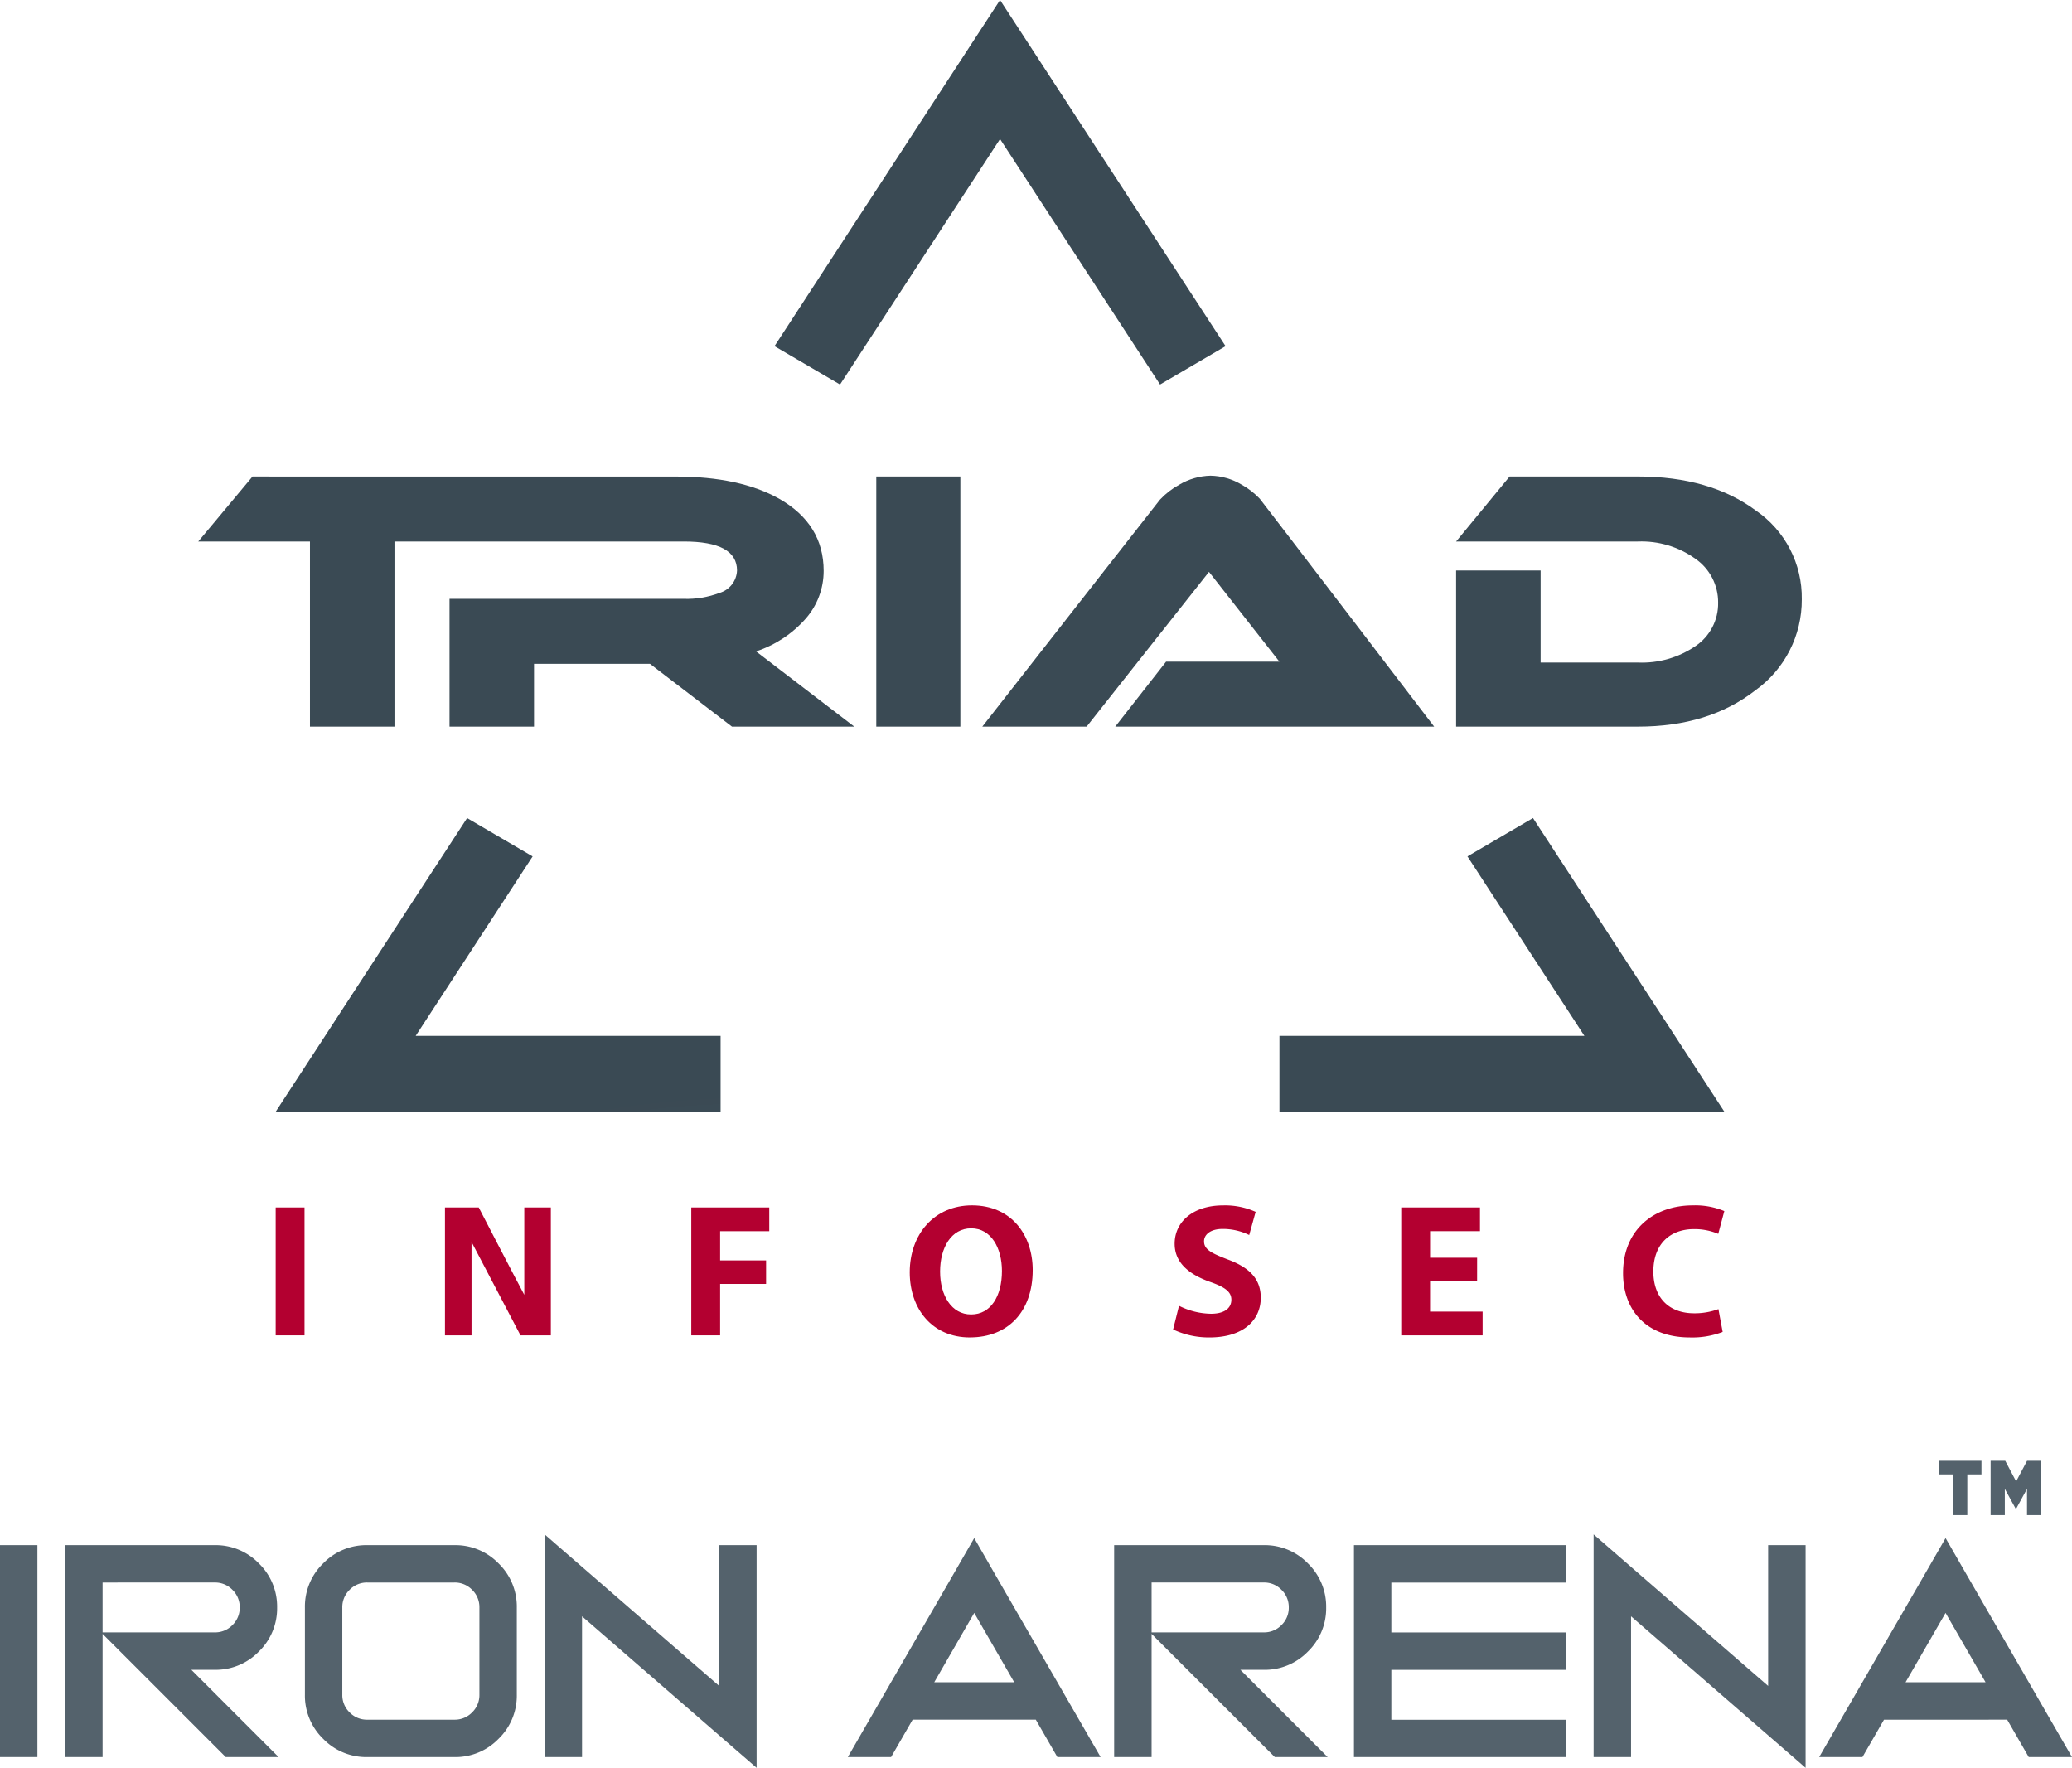 <svg xmlns="http://www.w3.org/2000/svg" xmlns:xlink="http://www.w3.org/1999/xlink" width="243.456" height="207.694" viewBox="0 0 243.456 207.694">
  <defs>
    <clipPath id="clip-path">
      <path id="Path_14388" data-name="Path 14388" d="M201.148,0l-26.5,40.669,7.7,4.509,18.8-28.848,18.8,28.848,7.7-4.509Z" transform="translate(-174.647 0.001)" fill="none"/>
    </clipPath>
    <radialGradient id="radial-gradient" cx="0.586" cy="1.73" r="2.415" gradientTransform="matrix(0.852, 0, 0, -1, -0.189, 6.956)" gradientUnits="objectBoundingBox">
      <stop offset="0" stop-color="#e1e6ea"/>
      <stop offset="0.05" stop-color="#d1d7db"/>
      <stop offset="0.213" stop-color="#a3acb2"/>
      <stop offset="0.376" stop-color="#7d8990"/>
      <stop offset="0.538" stop-color="#5f6d76"/>
      <stop offset="0.697" stop-color="#4a5963"/>
      <stop offset="0.853" stop-color="#3e4d57"/>
      <stop offset="1" stop-color="#3a4a54"/>
    </radialGradient>
    <clipPath id="clip-path-2">
      <path id="Path_14389" data-name="Path 14389" d="M39.911,273.5l13.741-21.087-7.7-4.509L23.461,282.411H75.738V273.5Z" transform="translate(-23.461 -247.9)" fill="none"/>
    </clipPath>
    <radialGradient id="radial-gradient-2" cx="1.716" cy="-0.519" r="3.161" gradientTransform="matrix(0.66, 0, 0, -1, -0.059, 3.537)" xlink:href="#radial-gradient"/>
    <clipPath id="clip-path-3">
      <path id="Path_14390" data-name="Path 14390" d="M357.484,247.9l-7.7,4.509,13.74,21.087h-35.83v8.915h52.278Z" transform="translate(-327.694 -247.899)" fill="none"/>
    </clipPath>
    <radialGradient id="radial-gradient-3" cx="-0.54" cy="-0.519" r="3.161" gradientTransform="matrix(0.66, 0, 0, -1, -0.826, 3.537)" xlink:href="#radial-gradient"/>
    <clipPath id="clip-path-4">
      <rect id="Rectangle_7814" data-name="Rectangle 7814" width="188.409" height="157.132" fill="none"/>
    </clipPath>
    <clipPath id="clip-path-5">
      <path id="Path_14397" data-name="Path 14397" d="M6.372,144.414,0,152.049H13.123V173.8h9.93V152.049H57.061q6.242,0,6.242,3.407a2.863,2.863,0,0,1-2.08,2.639,10.787,10.787,0,0,1-4.162.691H29.522V173.8h9.93v-7.38H53.074l9.642,7.385H77.088L65.54,164.96a13.341,13.341,0,0,0,5.835-3.853,8.494,8.494,0,0,0,2.107-5.6q0-5.5-5.223-8.48-4.647-2.607-12.129-2.609Z" transform="translate(0 -144.414)" fill="none"/>
    </clipPath>
    <radialGradient id="radial-gradient-4" cx="1.058" cy="-1.895" r="4.903" gradientTransform="matrix(0.381, 0, 0, -1, 0, 6.883)" xlink:href="#radial-gradient"/>
    <clipPath id="clip-path-6">
      <rect id="Rectangle_7817" data-name="Rectangle 7817" width="9.88" height="29.39" fill="none"/>
    </clipPath>
    <radialGradient id="radial-gradient-5" cx="0.051" cy="-1.895" r="4.903" gradientTransform="matrix(2.975, 0, 0, -1, 15.923, 6.883)" xlink:href="#radial-gradient"/>
    <clipPath id="clip-path-7">
      <path id="Path_14398" data-name="Path 14398" d="M387.52,144.414l-6.284,7.635H402.6a10.861,10.861,0,0,1,6.747,2.024,6.212,6.212,0,0,1,2.677,5.168,6.026,6.026,0,0,1-2.652,5.089,11.151,11.151,0,0,1-6.761,1.941H391.166V155.454h-9.93V173.8h21.37q8.317,0,13.783-4.259a13.047,13.047,0,0,0,5.464-10.7,12.4,12.4,0,0,0-5.4-10.435q-5.4-3.994-13.849-3.995Z" transform="translate(-381.236 -144.414)" fill="none"/>
    </clipPath>
    <radialGradient id="radial-gradient-6" cx="-1.632" cy="-1.895" r="4.903" gradientTransform="matrix(0.724, 0, 0, -1, -1.006, 6.883)" xlink:href="#radial-gradient"/>
    <clipPath id="clip-path-8">
      <path id="Path_14399" data-name="Path 14399" d="M260.768,145.218a9.1,9.1,0,0,0-2.266,1.759c-.155.17-20.877,26.67-20.877,26.67h12.257l14.381-18.187,8.275,10.552H259.219l-5.975,7.635h37.479s-20.3-26.575-20.489-26.778a9.01,9.01,0,0,0-2.122-1.651,7.368,7.368,0,0,0-3.671-1.06,7.533,7.533,0,0,0-3.673,1.06" transform="translate(-237.625 -144.158)" fill="none"/>
    </clipPath>
    <radialGradient id="radial-gradient-7" cx="-0.217" cy="-1.885" r="4.886" gradientTransform="matrix(0.555, 0, 0, -1, -0.771, 6.867)" xlink:href="#radial-gradient"/>
  </defs>
  <g id="Group_4" data-name="Group 4" transform="translate(-2599.005 -679.392)">
    <g id="Group_3" data-name="Group 3">
      <g id="Group_2" data-name="Group 2" transform="translate(313)">
        <g id="Group_70758" data-name="Group 70758" transform="translate(977.01 18.784)">
          <g id="Group_70726" data-name="Group 70726" transform="translate(1301.995 660.608)">
            <g id="Group_70725" data-name="Group 70725">
              <g id="Group_70724" data-name="Group 70724">
                <g id="Group_70723" data-name="Group 70723">
                  <g id="Group_70721" data-name="Group 70721">
                    <g id="Group_70717" data-name="Group 70717">
                      <path id="Path_15154" data-name="Path 15154" d="M4.395,0H0V-24.9H4.395Zm7.659-20.508v5.859H25.237a2.824,2.824,0,0,0,2.073-.857,2.824,2.824,0,0,0,.857-2.073,2.824,2.824,0,0,0-.857-2.073,2.824,2.824,0,0,0-2.073-.857Zm0,6.035V0H7.659V-24.9H25.237a7.056,7.056,0,0,1,5.178,2.146,7.056,7.056,0,0,1,2.146,5.178A7.056,7.056,0,0,1,30.416-12.4a7.056,7.056,0,0,1-5.178,2.146H22.484L32.737,0h-6.21ZM40.221-7.324a2.824,2.824,0,0,0,.857,2.073,2.824,2.824,0,0,0,2.073.857H53.4a2.824,2.824,0,0,0,2.073-.857,2.824,2.824,0,0,0,.857-2.073V-17.578a2.824,2.824,0,0,0-.857-2.073,2.824,2.824,0,0,0-2.073-.857H43.151a2.824,2.824,0,0,0-2.073.857,2.824,2.824,0,0,0-.857,2.073ZM43.151,0a7.056,7.056,0,0,1-5.178-2.146,7.056,7.056,0,0,1-2.146-5.178V-17.578a7.056,7.056,0,0,1,2.146-5.178A7.056,7.056,0,0,1,43.151-24.9H53.4a7.056,7.056,0,0,1,5.178,2.146,7.056,7.056,0,0,1,2.146,5.178V-7.324a7.056,7.056,0,0,1-2.146,5.178A7.056,7.056,0,0,1,53.4,0ZM68.388-16.538V0H63.994V-26.162L84.5-8.364V-24.9h4.4V1.26ZM107.232-4.395,104.7,0H99.615l12.319-21.328,2.534-4.4,2.532,4.4L129.322,0h-5.083l-2.534-4.395ZM119.17-8.79l-4.7-8.145-4.7,8.145Zm16.141-11.719v5.859H148.5a2.824,2.824,0,0,0,2.073-.857,2.824,2.824,0,0,0,.857-2.073,2.824,2.824,0,0,0-.857-2.073,2.824,2.824,0,0,0-2.073-.857Zm0,6.035V0h-4.4V-24.9H148.5a7.056,7.056,0,0,1,5.178,2.146,7.056,7.056,0,0,1,2.146,5.178,7.056,7.056,0,0,1-2.146,5.178,7.056,7.056,0,0,1-5.178,2.146h-2.754L156,0h-6.211ZM183.987-24.9v4.4H163.479v5.859h20.508v4.395H163.479v5.859h20.508V0h-24.9V-24.9Zm7.659,8.364V0h-4.4V-26.162l20.508,17.8V-24.9h4.4V1.26Zm29.72,12.144L218.832,0h-5.083l12.319-21.328,2.534-4.4,2.534,4.4L243.456,0h-5.083l-2.534-4.395Zm11.934-4.4-4.7-8.145-4.7,8.145Z" transform="translate(7 206.434)" fill="#54626c"/>
                      <g id="Group_70445" data-name="Group 70445" transform="translate(30.297)">
                        <g id="Group_70430" data-name="Group 70430" transform="translate(67.705)">
                          <g id="Group_70429" data-name="Group 70429" clip-path="url(#clip-path)">
                            <rect id="Rectangle_7810" data-name="Rectangle 7810" width="53.001" height="45.178" fill="url(#radial-gradient)"/>
                          </g>
                        </g>
                        <g id="Group_70432" data-name="Group 70432" transform="translate(9.095 96.103)">
                          <g id="Group_70431" data-name="Group 70431" clip-path="url(#clip-path-2)">
                            <rect id="Rectangle_7811" data-name="Rectangle 7811" width="52.277" height="34.511" fill="url(#radial-gradient-2)"/>
                          </g>
                        </g>
                        <g id="Group_70434" data-name="Group 70434" transform="translate(127.036 96.103)">
                          <g id="Group_70433" data-name="Group 70433" clip-path="url(#clip-path-3)">
                            <rect id="Rectangle_7812" data-name="Rectangle 7812" width="52.278" height="34.511" fill="url(#radial-gradient-3)"/>
                          </g>
                        </g>
                        <rect id="Rectangle_7813" data-name="Rectangle 7813" width="3.389" height="15.027" transform="translate(9.095 141.861)" fill="#b30030"/>
                        <g id="Group_70436" data-name="Group 70436">
                          <g id="Group_70435" data-name="Group 70435" clip-path="url(#clip-path-4)">
                            <path id="Path_14391" data-name="Path 14391" d="M84.089,365.933V376.2c-1.035-1.92-5.351-10.265-5.351-10.265H74.769V380.96H77.89V369.984l5.753,10.977H87.21V365.933Z" transform="translate(-45.783 -224.073)" fill="#b30030"/>
                            <path id="Path_14392" data-name="Path 14392" d="M149.426,365.934h9.163v2.788h-5.774v3.433h5.4v2.764h-5.4v6.042h-3.389Z" transform="translate(-91.498 -224.073)" fill="#b30030"/>
                            <path id="Path_14393" data-name="Path 14393" d="M222.7,380.818c-4.437,0-7.068-3.367-7.068-7.647,0-4.5,2.9-7.871,7.313-7.871,4.615,0,7.135,3.456,7.135,7.6,0,4.949-2.965,7.914-7.358,7.914Zm.155-2.7c2.3,0,3.612-2.162,3.612-5.105,0-2.7-1.27-5.017-3.612-5.017s-3.656,2.274-3.656,5.083c0,2.832,1.36,5.039,3.634,5.039Z" transform="translate(-132.037 -223.686)" fill="#b30030"/>
                            <path id="Path_14394" data-name="Path 14394" d="M296.153,377.1a8.583,8.583,0,0,0,3.768.936c1.561,0,2.385-.646,2.385-1.649,0-.914-.713-1.472-2.519-2.1-2.5-.892-4.146-2.274-4.146-4.482,0-2.564,2.162-4.5,5.684-4.5a8.781,8.781,0,0,1,3.834.758l-.756,2.72a7.033,7.033,0,0,0-3.122-.714c-1.471,0-2.185.691-2.185,1.449,0,.959.825,1.383,2.788,2.14,2.652.982,3.877,2.363,3.877,4.5,0,2.519-1.917,4.66-6.041,4.66a9.8,9.8,0,0,1-4.259-.937Z" transform="translate(-180.92 -223.686)" fill="#b30030"/>
                            <path id="Path_14395" data-name="Path 14395" d="M373.515,374.606h-5.528v3.567h6.175v2.787H364.6V365.934h9.252v2.787h-5.863v3.121h5.528Z" transform="translate(-223.255 -224.073)" fill="#b30030"/>
                            <path id="Path_14396" data-name="Path 14396" d="M443.54,380.172a9.97,9.97,0,0,1-3.836.647c-5.194,0-7.869-3.255-7.869-7.558,0-5.128,3.657-7.959,8.2-7.959a8.865,8.865,0,0,1,3.7.669l-.714,2.676a7.164,7.164,0,0,0-2.854-.558c-2.676,0-4.771,1.628-4.771,4.994,0,3.01,1.784,4.9,4.793,4.9a8.091,8.091,0,0,0,2.853-.491Z" transform="translate(-264.426 -223.686)" fill="#b30030"/>
                          </g>
                        </g>
                        <g id="Group_70438" data-name="Group 70438" transform="translate(0 55.985)">
                          <g id="Group_70437" data-name="Group 70437" clip-path="url(#clip-path-5)">
                            <rect id="Rectangle_7815" data-name="Rectangle 7815" width="77.088" height="29.39" fill="url(#radial-gradient-4)"/>
                          </g>
                        </g>
                        <g id="Group_70440" data-name="Group 70440" transform="translate(79.664 55.985)">
                          <g id="Group_70439" data-name="Group 70439" clip-path="url(#clip-path-6)">
                            <rect id="Rectangle_7816" data-name="Rectangle 7816" width="9.88" height="29.39" fill="url(#radial-gradient-5)"/>
                          </g>
                        </g>
                        <g id="Group_70442" data-name="Group 70442" transform="translate(147.793 55.985)">
                          <g id="Group_70441" data-name="Group 70441" clip-path="url(#clip-path-7)">
                            <rect id="Rectangle_7818" data-name="Rectangle 7818" width="40.617" height="29.39" fill="url(#radial-gradient-6)"/>
                          </g>
                        </g>
                        <g id="Group_70444" data-name="Group 70444" transform="translate(92.119 55.886)">
                          <g id="Group_70443" data-name="Group 70443" clip-path="url(#clip-path-8)">
                            <rect id="Rectangle_7819" data-name="Rectangle 7819" width="53.098" height="29.489" fill="url(#radial-gradient-7)"/>
                          </g>
                        </g>
                      </g>
                    </g>
                  </g>
                </g>
              </g>
            </g>
          </g>
        </g>
        <path id="Path_2" data-name="Path 2" d="M1.76-4.784V0H.86V-4.784H-.808v-.8H3.424v.8Zm7.816.512h-.04l-.44.9L7.872-1.136,6.648-3.368l-.44-.9h-.04V0H5.3V-5.584H6.376l1.5,2.84H7.92l1.5-2.84h1.02V0H9.576Z" transform="translate(2515 857)" fill="#54626c" stroke="#54626c" stroke-width="0.8"/>
      </g>
    </g>
  </g>
</svg>
